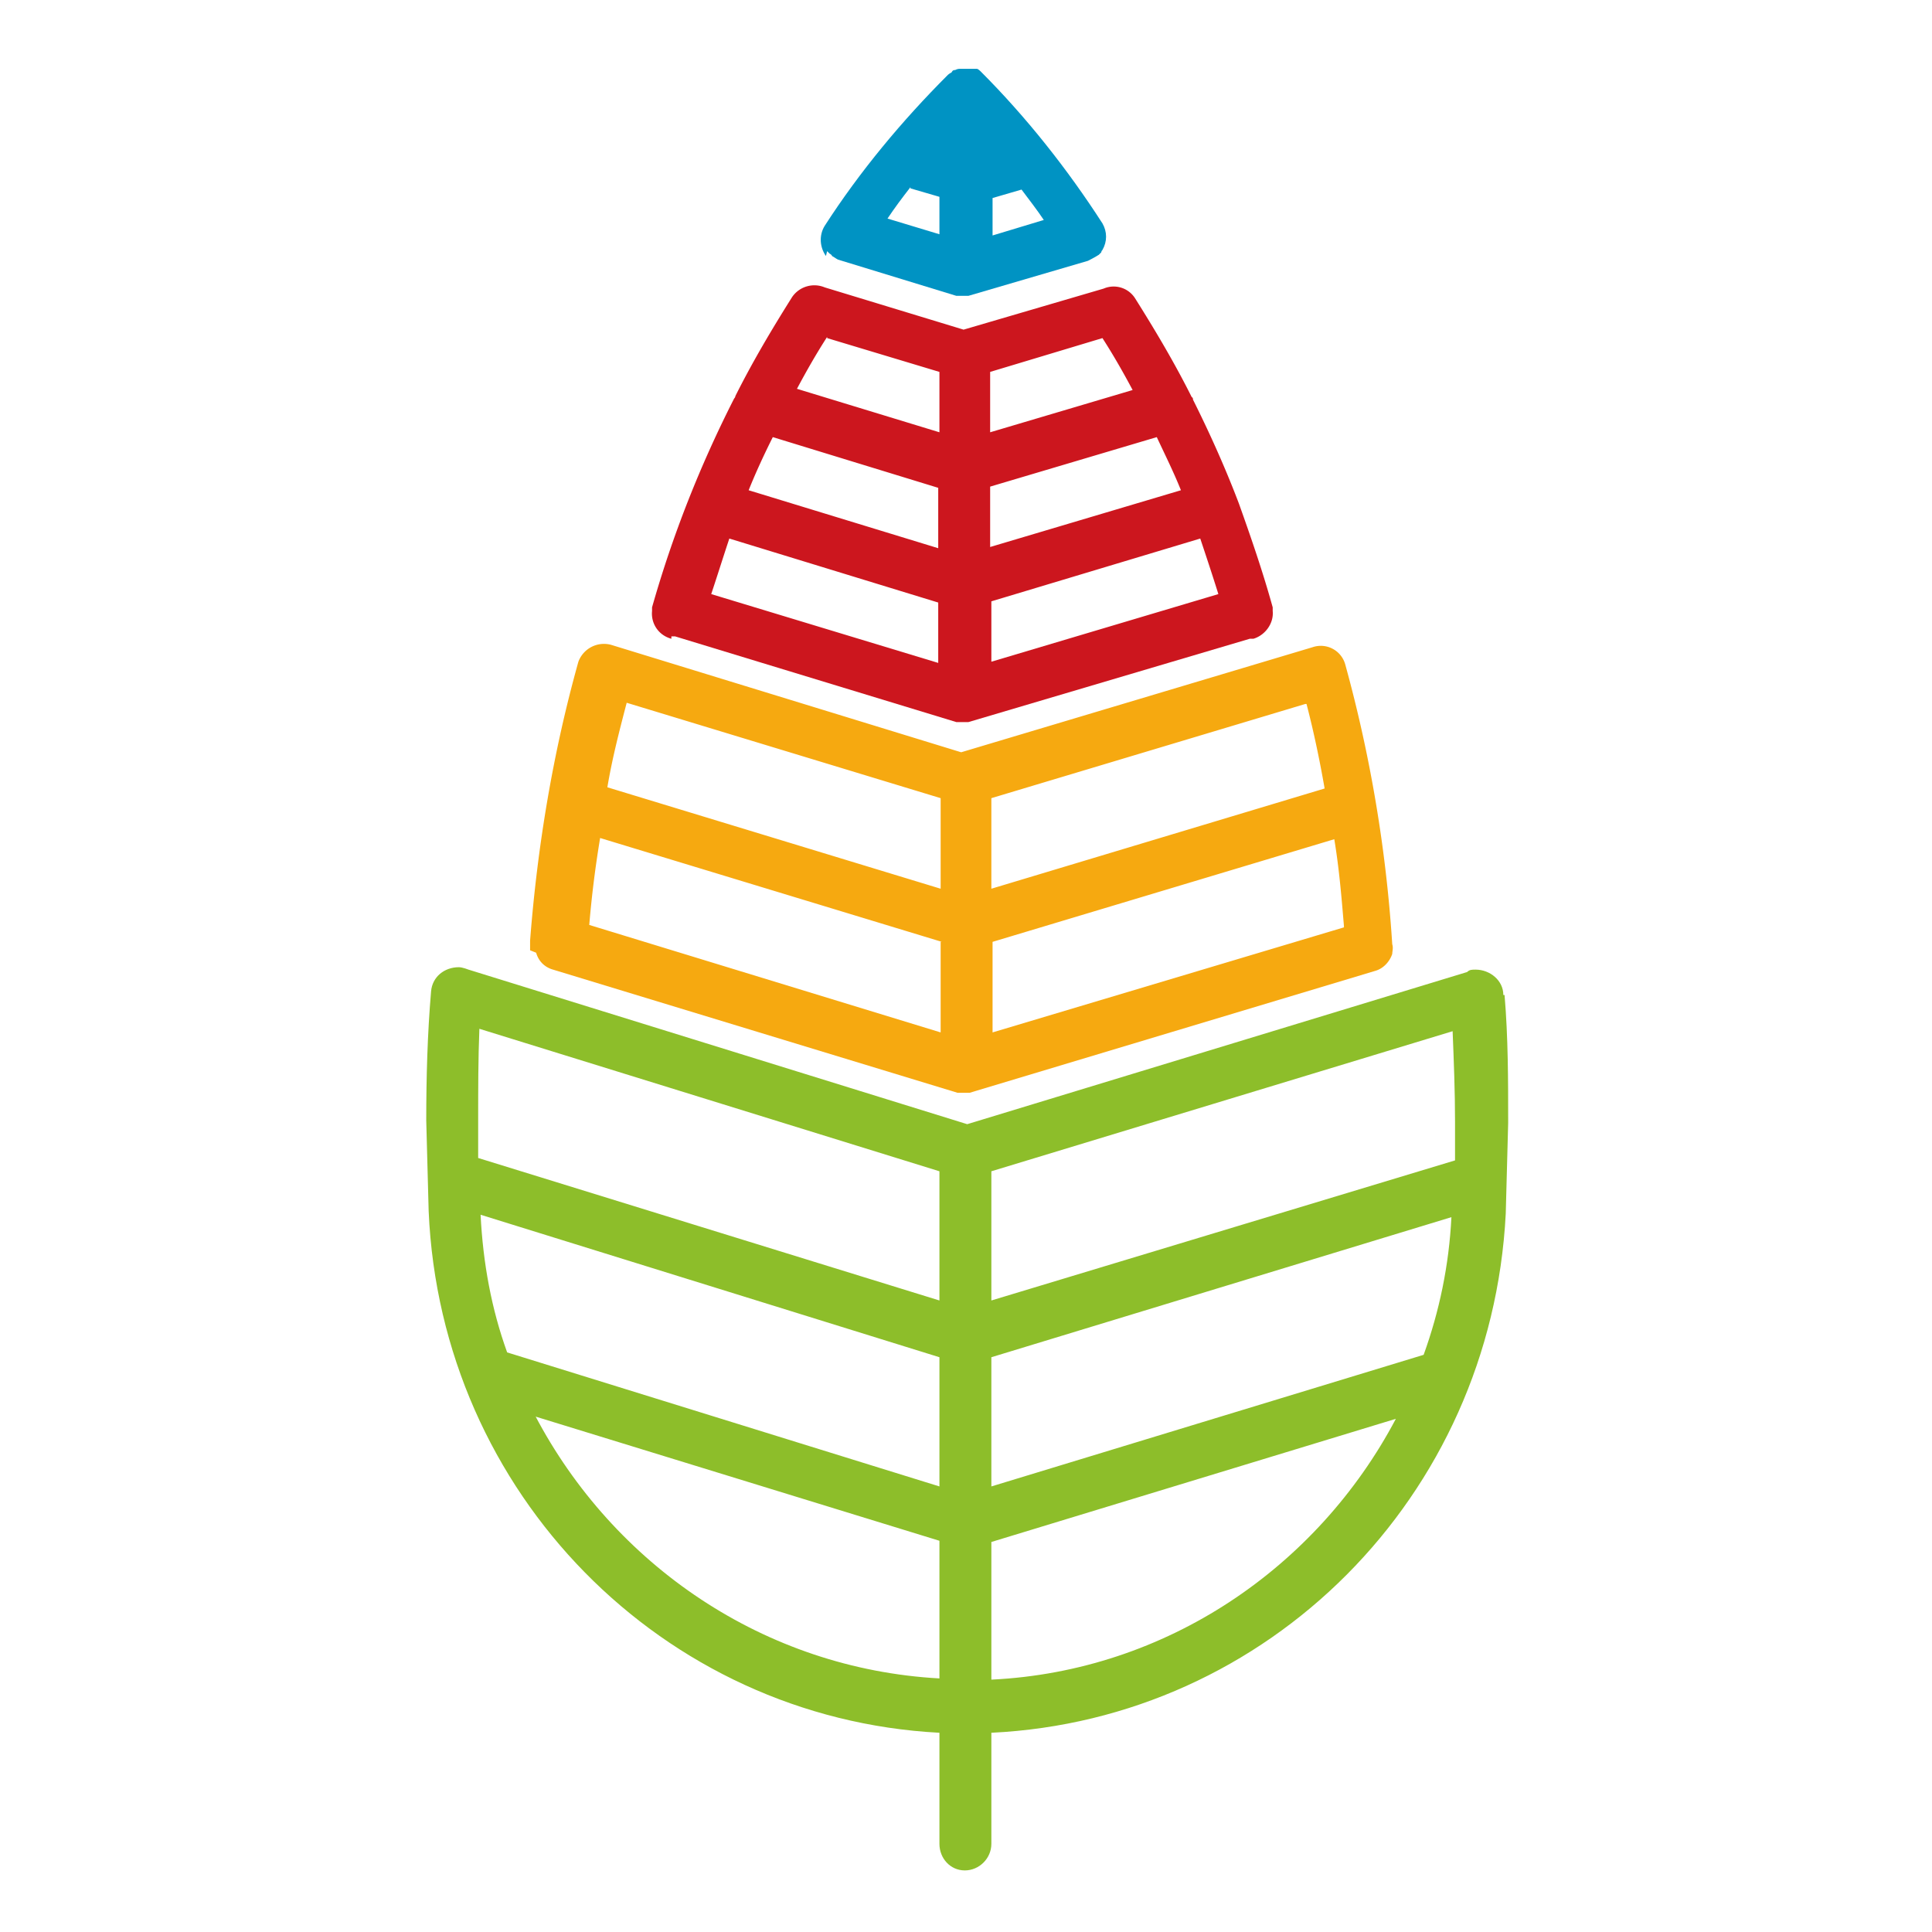 <?xml version="1.0" encoding="UTF-8"?>
<svg data-bbox="3.53 0.57 8.96 14.92" viewBox="0 0 16 16" xmlns="http://www.w3.org/2000/svg" data-type="color">
    <g>
        <path d="M12.45 8.24c0-.12-.11-.21-.23-.21-.03 0-.05 0-.07.02L8.01 9.31 3.88 8.03s-.05-.02-.08-.02c-.12 0-.22.08-.23.2-.03.35-.04.71-.04 1.07l.02.75c.1 2.34 1.94 4.2 4.23 4.32v.92c0 .12.09.22.21.22s.22-.1.22-.22v-.92c2.29-.11 4.14-1.95 4.26-4.3l.02-.75c0-.35 0-.71-.03-1.06Zm-.66 2.98-3.58 1.09v-1.07l3.81-1.16c-.02.4-.1.78-.23 1.14Zm.26-1.93v.32l-3.84 1.16V9.7l3.82-1.16c.01.25.02.5.02.75Zm-4.27 1.48L3.96 9.59v-.32c0-.25 0-.5.01-.75L7.78 9.7v1.07Zm-3.8-.71 3.8 1.18v1.07L4.2 11.2c-.13-.36-.2-.74-.22-1.14Zm.45 1.67 3.35 1.03v1.14c-1.45-.08-2.7-.94-3.35-2.18Zm3.78 2.18v-1.14l3.35-1.02c-.65 1.23-1.9 2.09-3.35 2.16Z" fill="#8dbe2a" data-color="1"/>
        <path d="M4.44 7.89c.02.07.07.12.14.14l3.35 1.02h.1l3.36-1.01c.07-.02.12-.08.14-.14 0-.02.01-.05 0-.08-.05-.78-.18-1.56-.39-2.32a.21.21 0 0 0-.27-.14l-2.91.87-2.9-.89a.226.226 0 0 0-.27.14c-.21.75-.34 1.53-.4 2.31v.08Zm3.35-1.28v.75l-2.76-.84c.04-.24.1-.47.16-.7l2.6.79Zm3.03-.78c.06.23.11.47.15.7l-2.76.83v-.75l2.6-.78Zm.31 1.85-2.91.87V7.8l2.83-.85c.04.24.06.48.08.72Zm-3.34.12v.75l-2.91-.89c.02-.24.05-.48.09-.72l2.83.86Z" fill="#f6a910" data-color="2"/>
        <path d="M5.56 5.27h.03l2.33.71h.1l2.33-.69h.03c.1-.03.17-.13.16-.23v-.03c-.08-.29-.18-.58-.28-.86-.11-.29-.24-.58-.38-.86 0 0 0-.02-.01-.02-.14-.28-.3-.55-.47-.82a.21.21 0 0 0-.26-.08l-1.16.34-1.15-.35a.223.223 0 0 0-.27.08c-.17.27-.33.54-.47.82 0 0 0 .01-.01.02-.28.55-.51 1.13-.68 1.73v.03c-.01.1.05.2.16.23Zm.48-.81 1.73.53v.5l-1.88-.57c.05-.15.1-.31.15-.46Zm.36-.84 1.37.42v.5L6.2 4.06c.06-.15.13-.3.2-.44Zm.45-.82.93.28v.5L6.6 3.22c.08-.15.16-.29.25-.43Zm2.28 0c.09.14.17.28.25.43l-1.18.35v-.5l.93-.28Zm.65 1.26-1.58.47v-.5l1.38-.41c.07.15.14.29.2.44Zm.31.86-1.88.56v-.5l1.73-.52c.05.15.1.3.15.46Z" fill="#cc161e" data-color="3"/>
        <path d="m6.85 2.08.02.02s.02.01.02.02c.02.01.03.02.05.03l.98.3h.1l.99-.29s.06-.03.09-.05l.02-.02s0-.01.01-.02c.04-.07.04-.15 0-.22C8.84 1.4 8.5.97 8.12.59c0 0-.02-.02-.03-.02h-.14c-.01 0-.02 0-.04.01-.01 0-.02 0-.03.02 0 0-.02.01-.03.02-.38.38-.73.8-1.02 1.25-.05.08-.04.18.01.25Zm.69-.52.24.07v.31l-.43-.13c.06-.09.12-.17.19-.26Zm1.11.26-.43.13v-.31l.24-.07c.06.08.13.17.19.26Z" fill="#0093c3" data-color="4"/>
    </g>
</svg>

